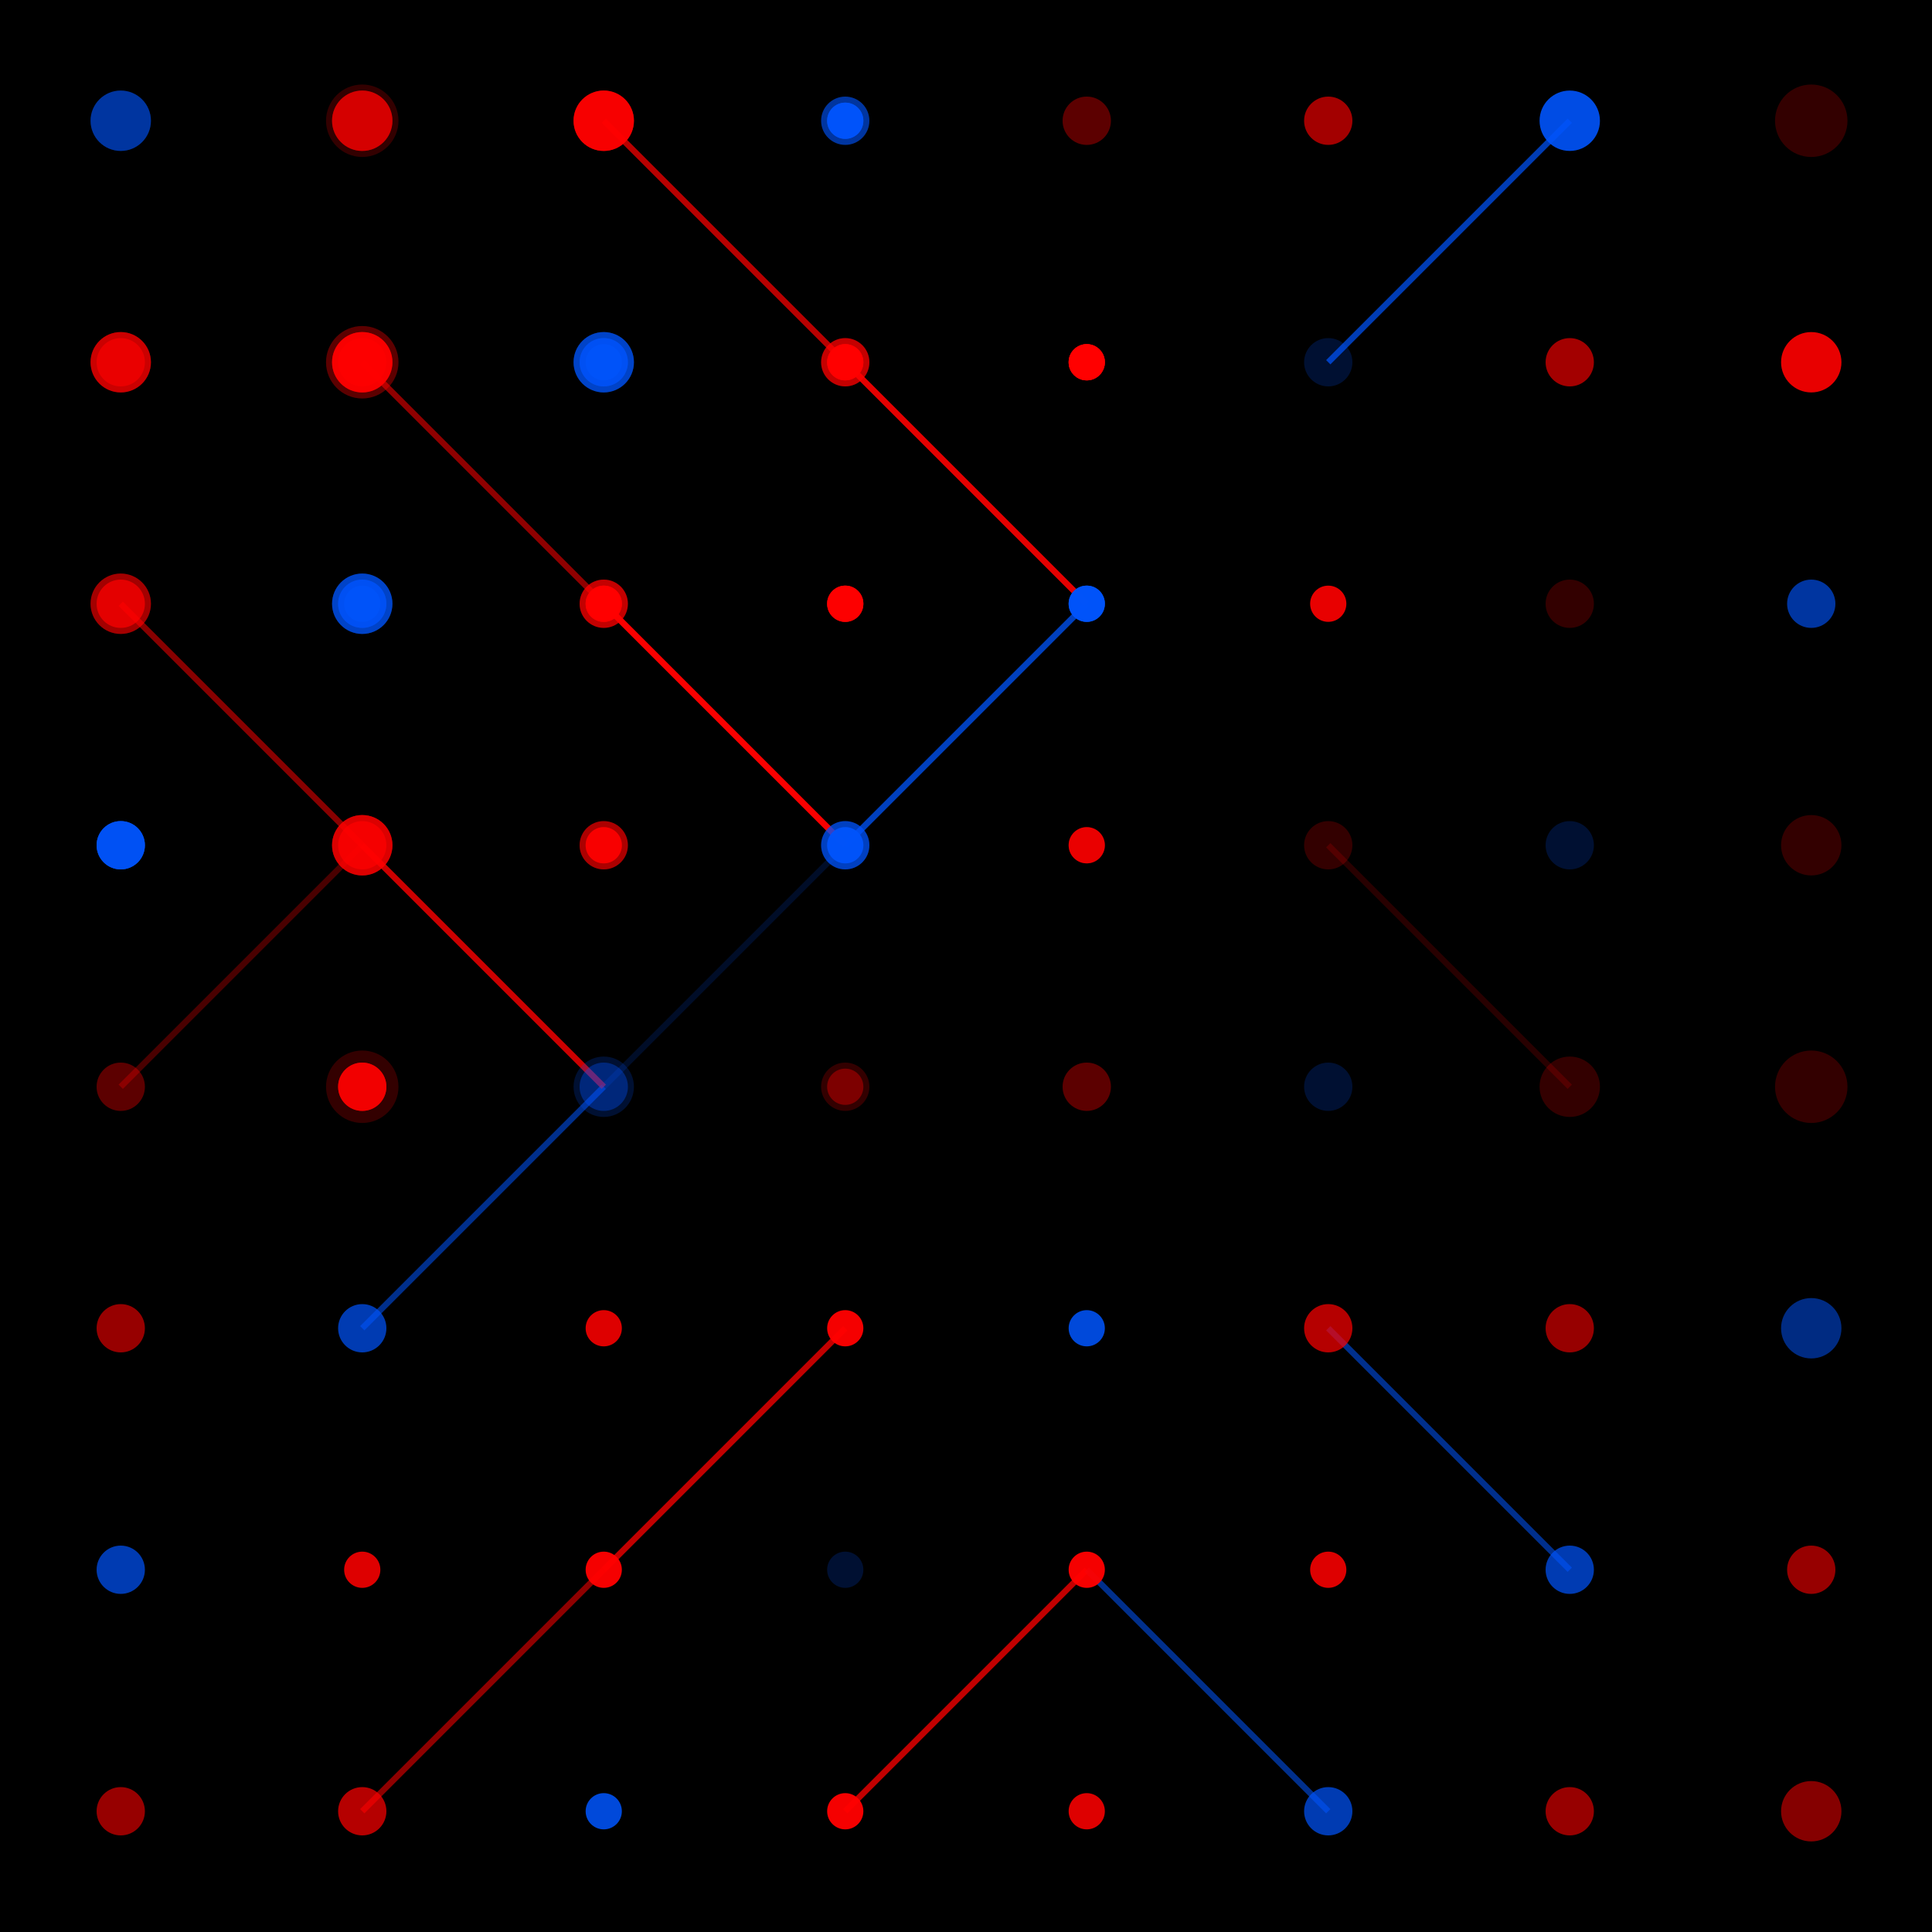 <svg width="320" height="320" xmlns="http://www.w3.org/2000/svg"><rect width="320" height="320" fill="#000000" /><line x1="260" y1="20" x2="220" y2="60" stroke="#0054FA" stroke-width="1" stroke-opacity="0.72" /><line x1="100" y1="20" x2="140" y2="60" stroke="#FF0000" stroke-width="1" stroke-opacity="0.72" /><line x1="20" y1="100" x2="60" y2="140" stroke="#FF0000" stroke-width="1" stroke-opacity="0.32" /><line x1="20" y1="100" x2="60" y2="140" stroke="#FF0000" stroke-width="1" stroke-opacity="0.32" /><line x1="100" y1="100" x2="140" y2="140" stroke="#FF0000" stroke-width="1" stroke-opacity="0.51" /><line x1="100" y1="100" x2="140" y2="140" stroke="#FF0000" stroke-width="1" stroke-opacity="0.51" /><line x1="180" y1="100" x2="140" y2="140" stroke="#0054FA" stroke-width="1" stroke-opacity="0.51" /><line x1="180" y1="100" x2="140" y2="140" stroke="#0054FA" stroke-width="1" stroke-opacity="0.51" /><line x1="60" y1="140" x2="100" y2="180" stroke="#FF0000" stroke-width="1" stroke-opacity="0.32" /><line x1="60" y1="140" x2="100" y2="180" stroke="#FF0000" stroke-width="1" stroke-opacity="0.32" /><line x1="20" y1="180" x2="60" y2="140" stroke="#FF0000" stroke-width="1" stroke-opacity="0.16" /><line x1="20" y1="180" x2="60" y2="140" stroke="#FF0000" stroke-width="1" stroke-opacity="0.16" /><line x1="260" y1="180" x2="220" y2="140" stroke="#FF0000" stroke-width="1" stroke-opacity="0.16" /><line x1="100" y1="180" x2="140" y2="140" stroke="#0054FA" stroke-width="1" stroke-opacity="0.16" /><line x1="60" y1="220" x2="100" y2="180" stroke="#0054FA" stroke-width="1" stroke-opacity="0.56" /><line x1="60" y1="140" x2="100" y2="180" stroke="#FF0000" stroke-width="1" stroke-opacity="0.56" /><line x1="100" y1="260" x2="140" y2="220" stroke="#FF0000" stroke-width="1" stroke-opacity="0.76" /><line x1="100" y1="100" x2="140" y2="140" stroke="#FF0000" stroke-width="1" stroke-opacity="0.76" /><line x1="260" y1="260" x2="220" y2="220" stroke="#0054FA" stroke-width="1" stroke-opacity="0.56" /><line x1="100" y1="100" x2="140" y2="140" stroke="#FF0000" stroke-width="1" stroke-opacity="0.56" /><line x1="60" y1="300" x2="100" y2="260" stroke="#FF0000" stroke-width="1" stroke-opacity="0.56" /><line x1="60" y1="60" x2="100" y2="100" stroke="#FF0000" stroke-width="1" stroke-opacity="0.56" /><line x1="140" y1="300" x2="180" y2="260" stroke="#FF0000" stroke-width="1" stroke-opacity="0.76" /><line x1="140" y1="60" x2="180" y2="100" stroke="#FF0000" stroke-width="1" stroke-opacity="0.76" /><line x1="220" y1="300" x2="180" y2="260" stroke="#0054FA" stroke-width="1" stroke-opacity="0.56" /><line x1="140" y1="60" x2="180" y2="100" stroke="#FF0000" stroke-width="1" stroke-opacity="0.56" /><circle cx="20" cy="20" r="5" fill="#0054FA" fill-opacity="0.40" /><circle cx="20" cy="20" r="5" fill="#0054FA" fill-opacity="0.40" /><circle cx="60" cy="20" r="5" fill="#FF0000" fill-opacity="0.55" /><circle cx="60" cy="20" r="5" fill="#FF0000" fill-opacity="0.55" /><circle cx="100" cy="20" r="5" fill="#FF0000" fill-opacity="0.40" /><circle cx="100" cy="20" r="5" fill="#FF0000" fill-opacity="0.40" /><circle cx="140" cy="20" r="3" fill="#0054FA" fill-opacity="0.91" /><circle cx="140" cy="20" r="3" fill="#0054FA" fill-opacity="0.91" /><circle cx="180" cy="20" r="4" fill="#FF0000" fill-opacity="0.20" /><circle cx="180" cy="20" r="4" fill="#FF0000" fill-opacity="0.20" /><circle cx="220" cy="20" r="4" fill="#FF0000" fill-opacity="0.64" /><circle cx="140" cy="20" r="4" fill="#0054FA" fill-opacity="0.64" /><circle cx="260" cy="20" r="5" fill="#0054FA" fill-opacity="0.91" /><circle cx="100" cy="20" r="5" fill="#FF0000" fill-opacity="0.91" /><circle cx="300" cy="20" r="6" fill="#FF0000" fill-opacity="0.20" /><circle cx="60" cy="20" r="6" fill="#FF0000" fill-opacity="0.20" /><circle cx="20" cy="60" r="5" fill="#FF0000" fill-opacity="0.55" /><circle cx="20" cy="60" r="5" fill="#FF0000" fill-opacity="0.55" /><circle cx="60" cy="60" r="6" fill="#FF0000" fill-opacity="0.20" /><circle cx="60" cy="60" r="6" fill="#FF0000" fill-opacity="0.20" /><circle cx="100" cy="60" r="5" fill="#0054FA" fill-opacity="0.55" /><circle cx="100" cy="60" r="5" fill="#0054FA" fill-opacity="0.55" /><circle cx="140" cy="60" r="3" fill="#FF0000" fill-opacity="0.64" /><circle cx="140" cy="60" r="3" fill="#FF0000" fill-opacity="0.64" /><circle cx="180" cy="60" r="3" fill="#FF0000" fill-opacity="0.91" /><circle cx="180" cy="60" r="3" fill="#FF0000" fill-opacity="0.91" /><circle cx="220" cy="60" r="4" fill="#0054FA" fill-opacity="0.20" /><circle cx="140" cy="60" r="4" fill="#FF0000" fill-opacity="0.20" /><circle cx="260" cy="60" r="4" fill="#FF0000" fill-opacity="0.64" /><circle cx="100" cy="60" r="4" fill="#0054FA" fill-opacity="0.64" /><circle cx="300" cy="60" r="5" fill="#FF0000" fill-opacity="0.91" /><circle cx="60" cy="60" r="5" fill="#FF0000" fill-opacity="0.91" /><circle cx="20" cy="100" r="5" fill="#FF0000" fill-opacity="0.40" /><circle cx="20" cy="100" r="5" fill="#FF0000" fill-opacity="0.40" /><circle cx="60" cy="100" r="5" fill="#0054FA" fill-opacity="0.55" /><circle cx="60" cy="100" r="5" fill="#0054FA" fill-opacity="0.55" /><circle cx="100" cy="100" r="3" fill="#FF0000" fill-opacity="0.64" /><circle cx="100" cy="100" r="3" fill="#FF0000" fill-opacity="0.64" /><circle cx="140" cy="100" r="3" fill="#FF0000" fill-opacity="0.20" /><circle cx="140" cy="100" r="3" fill="#FF0000" fill-opacity="0.20" /><circle cx="180" cy="100" r="3" fill="#0054FA" fill-opacity="0.64" /><circle cx="180" cy="100" r="3" fill="#0054FA" fill-opacity="0.64" /><circle cx="220" cy="100" r="3" fill="#FF0000" fill-opacity="0.91" /><circle cx="140" cy="100" r="3" fill="#FF0000" fill-opacity="0.91" /><circle cx="260" cy="100" r="4" fill="#FF0000" fill-opacity="0.20" /><circle cx="100" cy="100" r="4" fill="#FF0000" fill-opacity="0.20" /><circle cx="300" cy="100" r="4" fill="#0054FA" fill-opacity="0.64" /><circle cx="60" cy="100" r="4" fill="#0054FA" fill-opacity="0.64" /><circle cx="20" cy="140" r="4" fill="#0054FA" fill-opacity="0.75" /><circle cx="20" cy="140" r="4" fill="#0054FA" fill-opacity="0.75" /><circle cx="60" cy="140" r="5" fill="#FF0000" fill-opacity="0.40" /><circle cx="60" cy="140" r="5" fill="#FF0000" fill-opacity="0.40" /><circle cx="100" cy="140" r="3" fill="#FF0000" fill-opacity="0.20" /><circle cx="100" cy="140" r="3" fill="#FF0000" fill-opacity="0.20" /><circle cx="140" cy="140" r="3" fill="#0054FA" fill-opacity="0.20" /><circle cx="140" cy="140" r="3" fill="#0054FA" fill-opacity="0.20" /><circle cx="180" cy="140" r="3" fill="#FF0000" fill-opacity="0.20" /><circle cx="180" cy="140" r="3" fill="#FF0000" fill-opacity="0.20" /><circle cx="220" cy="140" r="4" fill="#FF0000" fill-opacity="0.20" /><circle cx="140" cy="140" r="4" fill="#0054FA" fill-opacity="0.20" /><circle cx="260" cy="140" r="4" fill="#0054FA" fill-opacity="0.20" /><circle cx="100" cy="140" r="4" fill="#FF0000" fill-opacity="0.20" /><circle cx="300" cy="140" r="5" fill="#FF0000" fill-opacity="0.20" /><circle cx="60" cy="140" r="5" fill="#FF0000" fill-opacity="0.20" /><circle cx="20" cy="180" r="4" fill="#FF0000" fill-opacity="0.20" /><circle cx="20" cy="180" r="4" fill="#FF0000" fill-opacity="0.20" /><circle cx="60" cy="180" r="4" fill="#FF0000" fill-opacity="0.75" /><circle cx="60" cy="180" r="4" fill="#FF0000" fill-opacity="0.75" /><circle cx="100" cy="180" r="4" fill="#0054FA" fill-opacity="0.20" /><circle cx="100" cy="180" r="4" fill="#0054FA" fill-opacity="0.20" /><circle cx="140" cy="180" r="3" fill="#FF0000" fill-opacity="0.20" /><circle cx="140" cy="180" r="3" fill="#FF0000" fill-opacity="0.20" /><circle cx="180" cy="180" r="4" fill="#FF0000" fill-opacity="0.20" /><circle cx="180" cy="180" r="4" fill="#FF0000" fill-opacity="0.20" /><circle cx="220" cy="180" r="4" fill="#0054FA" fill-opacity="0.20" /><circle cx="140" cy="180" r="4" fill="#FF0000" fill-opacity="0.20" /><circle cx="260" cy="180" r="5" fill="#FF0000" fill-opacity="0.20" /><circle cx="100" cy="180" r="5" fill="#0054FA" fill-opacity="0.20" /><circle cx="300" cy="180" r="6" fill="#FF0000" fill-opacity="0.20" /><circle cx="60" cy="180" r="6" fill="#FF0000" fill-opacity="0.20" /><circle cx="20" cy="220" r="4" fill="#FF0000" fill-opacity="0.59" /><circle cx="20" cy="140" r="4" fill="#0054FA" fill-opacity="0.59" /><circle cx="60" cy="220" r="4" fill="#0054FA" fill-opacity="0.71" /><circle cx="60" cy="140" r="4" fill="#FF0000" fill-opacity="0.71" /><circle cx="100" cy="220" r="3" fill="#FF0000" fill-opacity="0.87" /><circle cx="100" cy="140" r="3" fill="#FF0000" fill-opacity="0.87" /><circle cx="140" cy="220" r="3" fill="#FF0000" fill-opacity="0.96" /><circle cx="140" cy="140" r="3" fill="#0054FA" fill-opacity="0.96" /><circle cx="180" cy="220" r="3" fill="#0054FA" fill-opacity="0.87" /><circle cx="180" cy="140" r="3" fill="#FF0000" fill-opacity="0.87" /><circle cx="220" cy="220" r="4" fill="#FF0000" fill-opacity="0.71" /><circle cx="140" cy="140" r="4" fill="#0054FA" fill-opacity="0.71" /><circle cx="260" cy="220" r="4" fill="#FF0000" fill-opacity="0.59" /><circle cx="100" cy="140" r="4" fill="#FF0000" fill-opacity="0.59" /><circle cx="300" cy="220" r="5" fill="#0054FA" fill-opacity="0.52" /><circle cx="60" cy="140" r="5" fill="#FF0000" fill-opacity="0.52" /><circle cx="20" cy="260" r="4" fill="#0054FA" fill-opacity="0.71" /><circle cx="20" cy="100" r="4" fill="#FF0000" fill-opacity="0.71" /><circle cx="60" cy="260" r="3" fill="#FF0000" fill-opacity="0.87" /><circle cx="60" cy="100" r="3" fill="#0054FA" fill-opacity="0.87" /><circle cx="100" cy="260" r="3" fill="#FF0000" fill-opacity="0.96" /><circle cx="100" cy="100" r="3" fill="#FF0000" fill-opacity="0.96" /><circle cx="140" cy="260" r="3" fill="#0054FA" fill-opacity="0.20" /><circle cx="140" cy="100" r="3" fill="#FF0000" fill-opacity="0.20" /><circle cx="180" cy="260" r="3" fill="#FF0000" fill-opacity="0.96" /><circle cx="180" cy="100" r="3" fill="#0054FA" fill-opacity="0.96" /><circle cx="220" cy="260" r="3" fill="#FF0000" fill-opacity="0.87" /><circle cx="140" cy="100" r="3" fill="#FF0000" fill-opacity="0.87" /><circle cx="260" cy="260" r="4" fill="#0054FA" fill-opacity="0.71" /><circle cx="100" cy="100" r="4" fill="#FF0000" fill-opacity="0.71" /><circle cx="300" cy="260" r="4" fill="#FF0000" fill-opacity="0.59" /><circle cx="60" cy="100" r="4" fill="#0054FA" fill-opacity="0.59" /><circle cx="20" cy="300" r="4" fill="#FF0000" fill-opacity="0.59" /><circle cx="20" cy="60" r="4" fill="#FF0000" fill-opacity="0.59" /><circle cx="60" cy="300" r="4" fill="#FF0000" fill-opacity="0.71" /><circle cx="60" cy="60" r="4" fill="#FF0000" fill-opacity="0.71" /><circle cx="100" cy="300" r="3" fill="#0054FA" fill-opacity="0.87" /><circle cx="100" cy="60" r="3" fill="#0054FA" fill-opacity="0.87" /><circle cx="140" cy="300" r="3" fill="#FF0000" fill-opacity="0.96" /><circle cx="140" cy="60" r="3" fill="#FF0000" fill-opacity="0.96" /><circle cx="180" cy="300" r="3" fill="#FF0000" fill-opacity="0.87" /><circle cx="180" cy="60" r="3" fill="#FF0000" fill-opacity="0.87" /><circle cx="220" cy="300" r="4" fill="#0054FA" fill-opacity="0.71" /><circle cx="140" cy="60" r="4" fill="#FF0000" fill-opacity="0.71" /><circle cx="260" cy="300" r="4" fill="#FF0000" fill-opacity="0.59" /><circle cx="100" cy="60" r="4" fill="#0054FA" fill-opacity="0.59" /><circle cx="300" cy="300" r="5" fill="#FF0000" fill-opacity="0.52" /><circle cx="60" cy="60" r="5" fill="#FF0000" fill-opacity="0.52" /></svg>